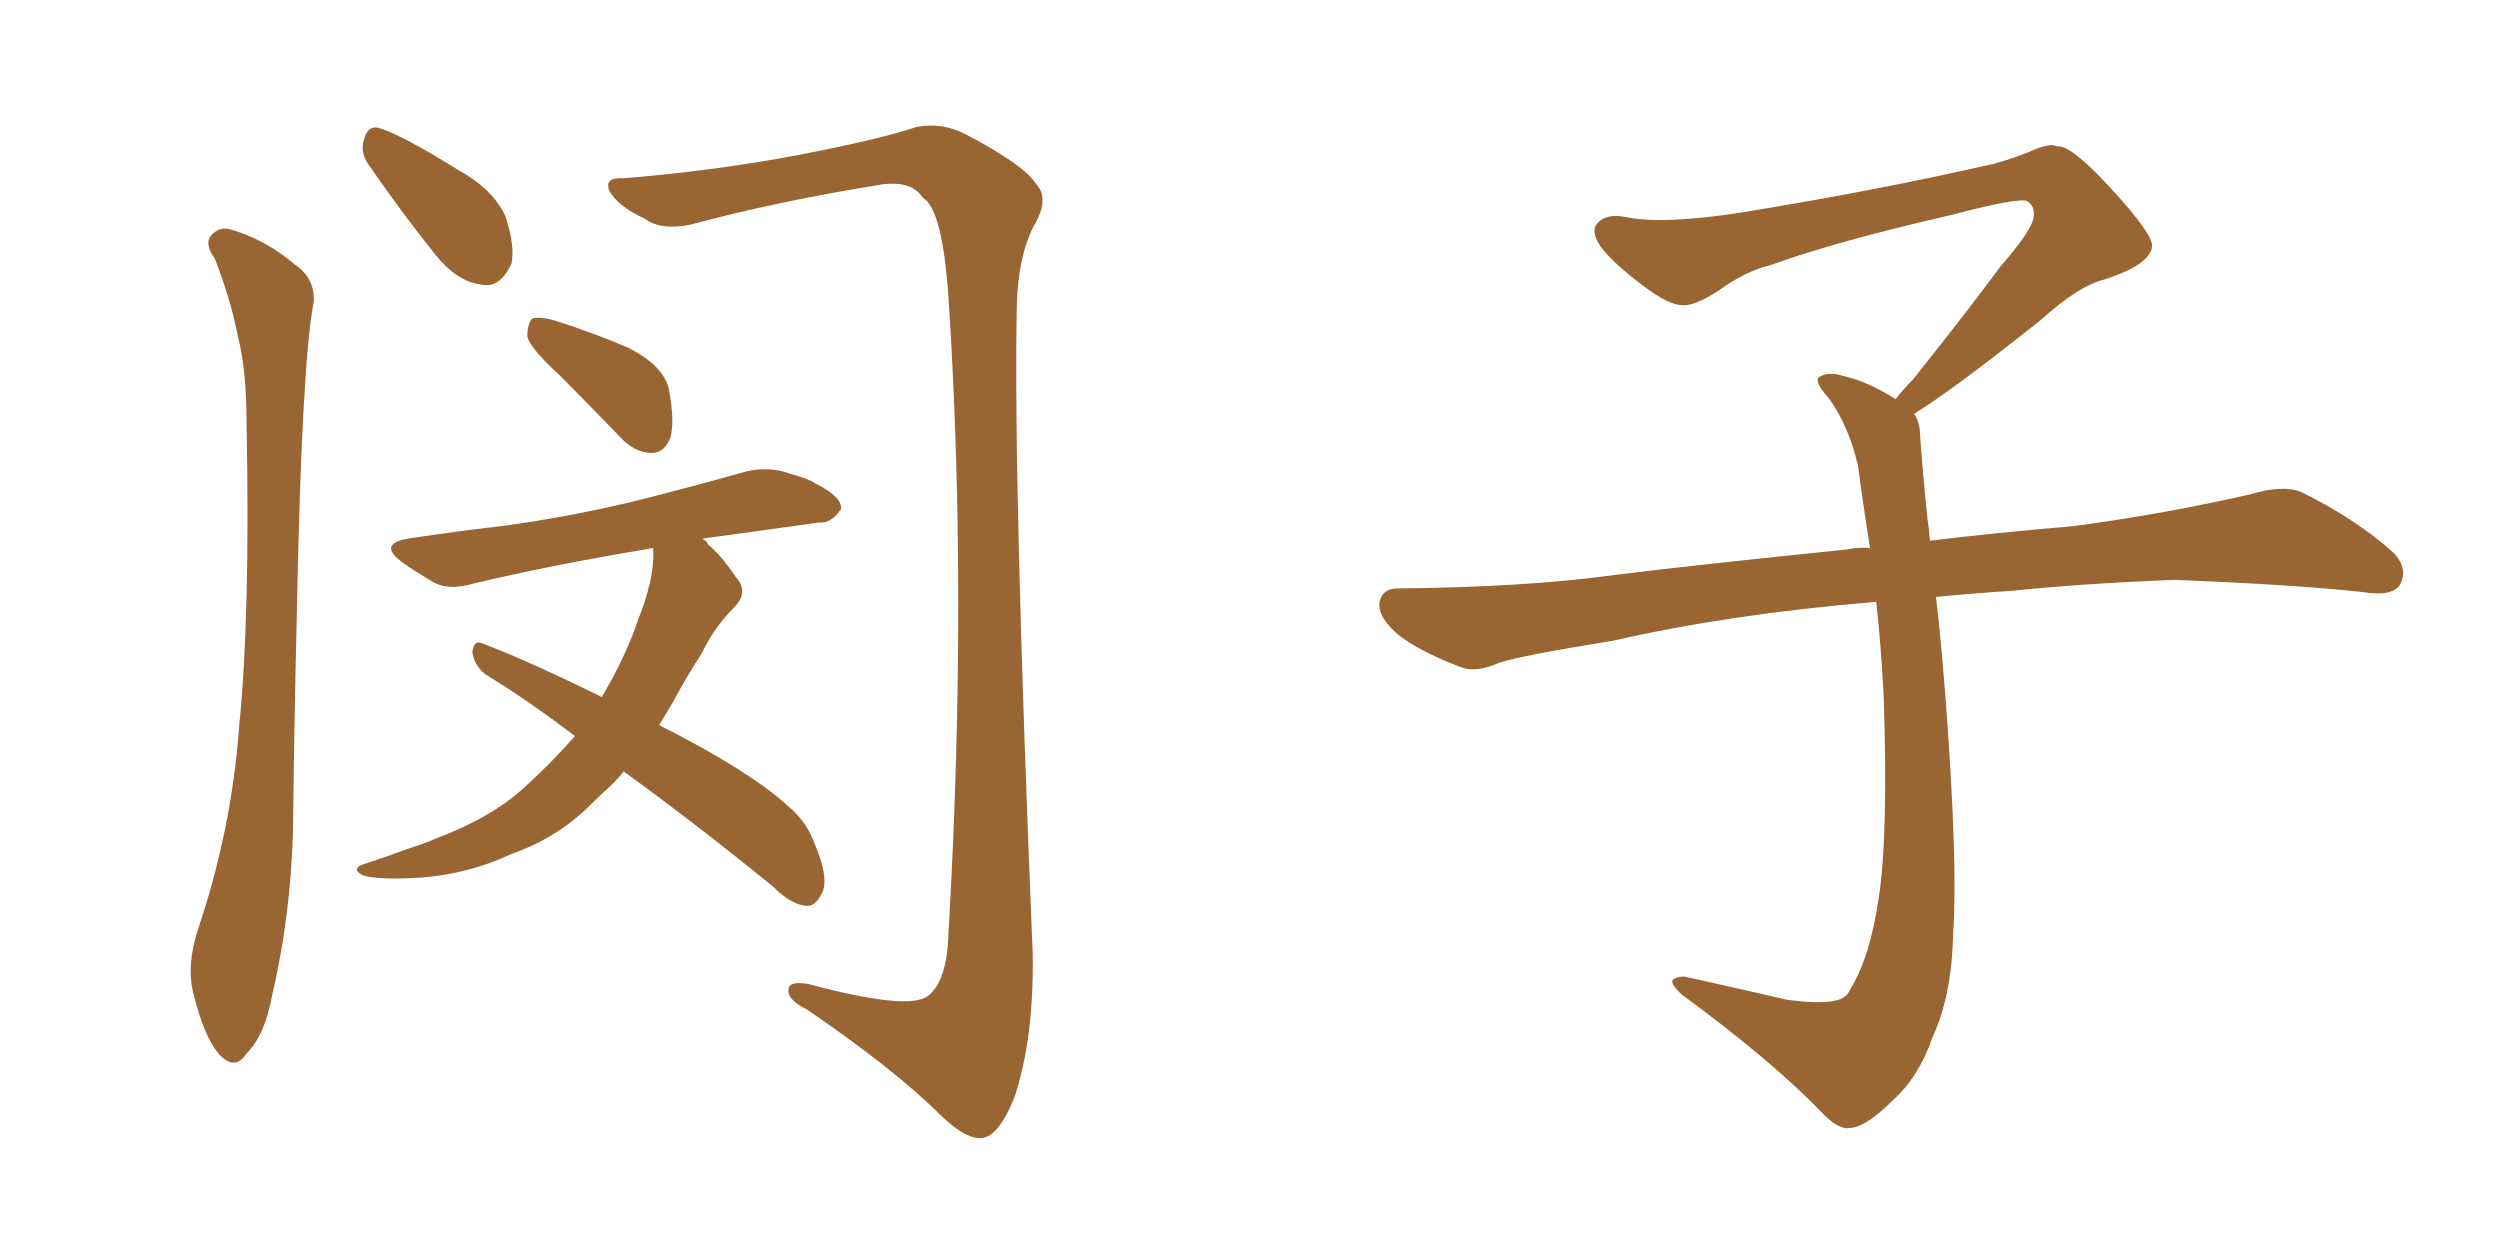 <svg xmlns="http://www.w3.org/2000/svg" xmlns:xlink="http://www.w3.org/1999/xlink" width="300" height="150"><path fill="#996633" padding="10" d="M67.09 44.97L67.09 44.97Q63.72 41.89 63.28 40.43L63.28 40.43Q63.28 38.82 63.87 38.23L63.87 38.23Q64.89 37.94 66.80 38.53L66.80 38.53Q71.34 39.99 75.44 41.75L75.44 41.75Q79.69 43.95 80.27 46.73L80.27 46.73Q81.01 50.68 80.42 52.59L80.42 52.59Q79.69 54.35 78.22 54.35L78.22 54.35Q76.17 54.35 74.41 52.44L74.41 52.44Q70.61 48.49 67.09 44.97ZM74.85 92.58L74.85 92.58Q74.12 93.46 73.54 94.04L73.54 94.04Q71.92 95.51 70.46 96.97L70.46 96.97Q66.65 100.63 61.23 102.54L61.23 102.54Q56.25 104.88 50.39 105.32L50.39 105.32Q45.41 105.62 43.51 105.03L43.51 105.03Q41.89 104.15 44.09 103.56L44.09 103.56Q46.73 102.69 49.07 101.81L49.07 101.81Q50.98 101.22 52.29 100.63L52.29 100.63Q58.45 98.29 62.11 95.21L62.11 95.21Q65.77 91.99 68.99 88.33L68.99 88.33Q63.43 84.08 58.15 80.86L58.15 80.86Q56.84 79.69 56.69 78.22L56.69 78.22Q56.84 76.76 57.86 77.20L57.86 77.20Q63.28 79.25 72.22 83.64L72.22 83.64Q75.15 78.66 76.61 74.27L76.61 74.27Q77.49 72.07 77.93 70.17L77.93 70.17Q78.52 67.68 78.37 65.77L78.37 65.77Q66.06 67.82 56.84 70.02L56.84 70.02Q53.91 70.90 52.00 69.87L52.00 69.87Q49.80 68.55 48.34 67.53L48.34 67.53Q45.12 65.19 49.22 64.60L49.22 64.60Q54.93 63.72 60.21 63.13L60.21 63.13Q67.82 62.11 75.88 60.21L75.88 60.21Q82.91 58.45 89.65 56.54L89.65 56.54Q92.43 55.96 94.78 56.84L94.78 56.84Q96.97 57.42 97.85 58.01L97.85 58.01Q101.07 59.62 100.93 61.08L100.93 61.08Q99.76 62.84 98.29 62.70L98.29 62.70Q92.14 63.57 84.52 64.60L84.52 64.60Q84.38 64.60 84.38 64.75L84.38 64.75Q84.81 64.89 84.96 65.33L84.96 65.33Q86.57 66.65 88.33 69.29L88.33 69.29Q89.94 71.04 88.04 72.95L88.04 72.95Q85.69 75.29 84.23 78.37L84.23 78.37Q82.32 81.30 80.86 84.08L80.86 84.08Q79.98 85.55 79.10 87.01L79.10 87.01Q89.79 92.43 94.34 96.53L94.34 96.53Q96.68 98.44 97.56 100.78L97.56 100.78Q99.76 105.76 98.44 107.52L98.44 107.52Q97.71 108.84 96.68 108.69L96.68 108.69Q94.92 108.54 92.72 106.35L92.72 106.35Q83.35 98.73 74.85 92.58ZM25.78 31.05L25.78 31.05Q24.61 29.44 25.20 28.42L25.20 28.42Q26.22 27.10 27.69 27.54L27.69 27.54Q31.79 28.71 35.45 31.79L35.45 31.79Q37.79 33.40 37.65 36.18L37.65 36.18Q36.18 43.80 35.60 74.56L35.60 74.56Q35.30 87.01 35.16 99.76L35.16 99.76Q34.86 110.01 32.67 119.38L32.67 119.38Q31.79 124.22 29.59 126.42L29.59 126.42Q28.13 128.61 26.22 126.42L26.22 126.42Q24.46 124.37 23.14 118.95L23.14 118.95Q22.41 115.72 23.73 111.62L23.73 111.62Q27.83 99.46 28.71 87.01L28.71 87.01Q30.03 73.97 29.59 50.98L29.59 50.98Q29.59 44.38 28.56 40.43L28.56 40.43Q27.69 35.89 25.78 31.05ZM44.24 19.78L44.24 19.78Q43.21 18.31 43.65 16.85L43.65 16.85Q44.09 14.94 45.56 15.38L45.56 15.38Q48.34 16.26 54.93 20.36L54.93 20.36Q59.18 22.71 60.64 25.93L60.64 25.93Q61.82 29.44 61.38 31.64L61.38 31.64Q59.91 34.72 57.71 34.13L57.71 34.13Q54.93 33.84 52.29 30.62L52.29 30.62Q48.19 25.49 44.24 19.78ZM74.85 21.39L74.85 21.39L74.85 21.39Q85.69 20.51 95.80 18.60L95.80 18.60Q105.62 16.70 110.01 15.23L110.01 15.23Q113.09 14.65 115.87 16.11L115.87 16.11Q122.90 19.78 124.37 22.12L124.37 22.12Q125.98 23.88 124.07 27.10L124.07 27.10Q122.17 30.76 122.02 36.62L122.02 36.62Q121.58 57.71 123.93 114.55L123.93 114.55Q124.07 124.66 121.73 131.69L121.73 131.69Q119.97 136.08 118.07 136.52L118.07 136.52Q116.16 136.96 112.94 133.89L112.94 133.89Q107.37 128.32 96.83 121.14L96.83 121.14Q94.78 120.12 94.63 119.09L94.63 119.09Q94.34 117.63 96.97 118.07L96.97 118.07Q108.98 121.29 111.33 119.53L111.33 119.53Q113.67 117.77 113.82 111.91L113.82 111.91Q116.16 71.48 113.82 35.74L113.82 35.74Q113.09 25.05 110.74 23.73L110.74 23.73Q109.42 21.68 105.91 22.12L105.91 22.12Q93.16 24.17 82.91 26.95L82.91 26.95Q79.25 27.69 77.34 26.22L77.34 26.22Q74.12 24.76 73.10 22.85L73.10 22.85Q72.51 21.24 74.85 21.39ZM229.69 49.66L229.69 49.66L229.69 49.66Q230.42 50.68 230.42 52.44L230.42 52.44Q230.71 56.54 231.30 62.26L231.30 62.26Q231.45 63.13 231.59 64.89L231.59 64.89Q238.62 64.01 248.88 63.13L248.88 63.13Q259.72 61.67 269.97 59.33L269.97 59.33Q273.93 58.15 276.12 59.03L276.12 59.03Q282.71 62.26 287.26 66.36L287.26 66.36Q289.01 68.26 287.99 70.17L287.99 70.17Q287.11 71.63 283.45 71.04L283.45 71.04Q275.54 70.17 260.89 69.58L260.89 69.58Q249.90 70.02 241.41 70.90L241.41 70.90Q236.87 71.19 232.32 71.63L232.32 71.63Q232.91 76.61 233.50 84.23L233.50 84.23Q234.96 103.86 234.38 111.91L234.38 111.91Q234.23 119.53 231.88 124.51L231.88 124.51Q230.27 129.20 227.20 131.98L227.20 131.98Q223.97 135.21 222.07 135.35L222.07 135.35Q220.75 135.64 218.85 133.74L218.85 133.74Q212.84 127.44 201.86 119.38L201.86 119.38Q200.54 118.21 200.68 117.63L200.68 117.63Q201.12 117.19 202.15 117.19L202.15 117.19Q208.15 118.51 214.45 119.97L214.45 119.97Q218.85 120.56 220.61 119.97L220.61 119.97Q221.63 119.68 222.07 118.65L222.07 118.65Q224.41 114.84 225.44 107.81L225.44 107.81Q226.61 100.20 226.03 83.35L226.03 83.35Q225.73 77.49 225.15 72.22L225.15 72.22Q207.57 73.68 193.51 76.90L193.51 76.90Q182.52 78.66 179.88 79.54L179.88 79.54Q177.25 80.71 175.49 80.13L175.49 80.13Q170.80 78.37 168.16 76.46L168.16 76.46Q165.38 74.27 165.53 72.36L165.53 72.36Q165.82 70.61 167.72 70.61L167.72 70.61Q183.25 70.46 193.80 68.99L193.80 68.99Q203.17 67.82 221.78 65.92L221.78 65.92Q222.95 65.63 224.41 65.77L224.41 65.77Q223.54 60.35 222.95 55.81L222.95 55.81Q221.78 50.98 219.43 47.75L219.43 47.75Q217.68 45.85 218.26 45.26L218.26 45.26Q219.43 44.53 221.19 45.12L221.19 45.12Q223.97 45.70 227.49 47.90L227.49 47.90Q228.22 46.88 229.54 45.56L229.54 45.56Q236.43 36.91 240.09 31.93L240.09 31.93Q244.04 27.39 244.04 25.93L244.04 25.93Q244.19 24.76 243.31 24.17L243.31 24.17Q242.58 23.58 234.23 25.78L234.23 25.78Q220.17 29.00 212.55 31.79L212.55 31.79Q209.47 32.52 206.25 34.86L206.25 34.86Q203.32 36.77 201.86 36.62L201.86 36.62Q200.24 36.62 197.17 34.28L197.17 34.28Q193.65 31.64 192.19 29.74L192.19 29.74Q191.02 28.13 191.46 27.10L191.46 27.10Q192.48 25.49 195.26 26.07L195.26 26.07Q199.66 26.95 209.03 25.49L209.03 25.49Q225.29 22.85 239.36 19.63L239.36 19.63Q241.99 18.90 244.34 17.87L244.34 17.87Q246.24 17.14 246.83 17.58L246.83 17.58Q248.44 17.29 253.27 22.56L253.27 22.56Q258.40 28.13 258.25 29.59L258.25 29.59Q257.96 31.79 252.54 33.54L252.54 33.54Q249.46 34.28 244.92 38.38L244.92 38.38Q234.23 46.88 229.69 49.66Z"/></svg>